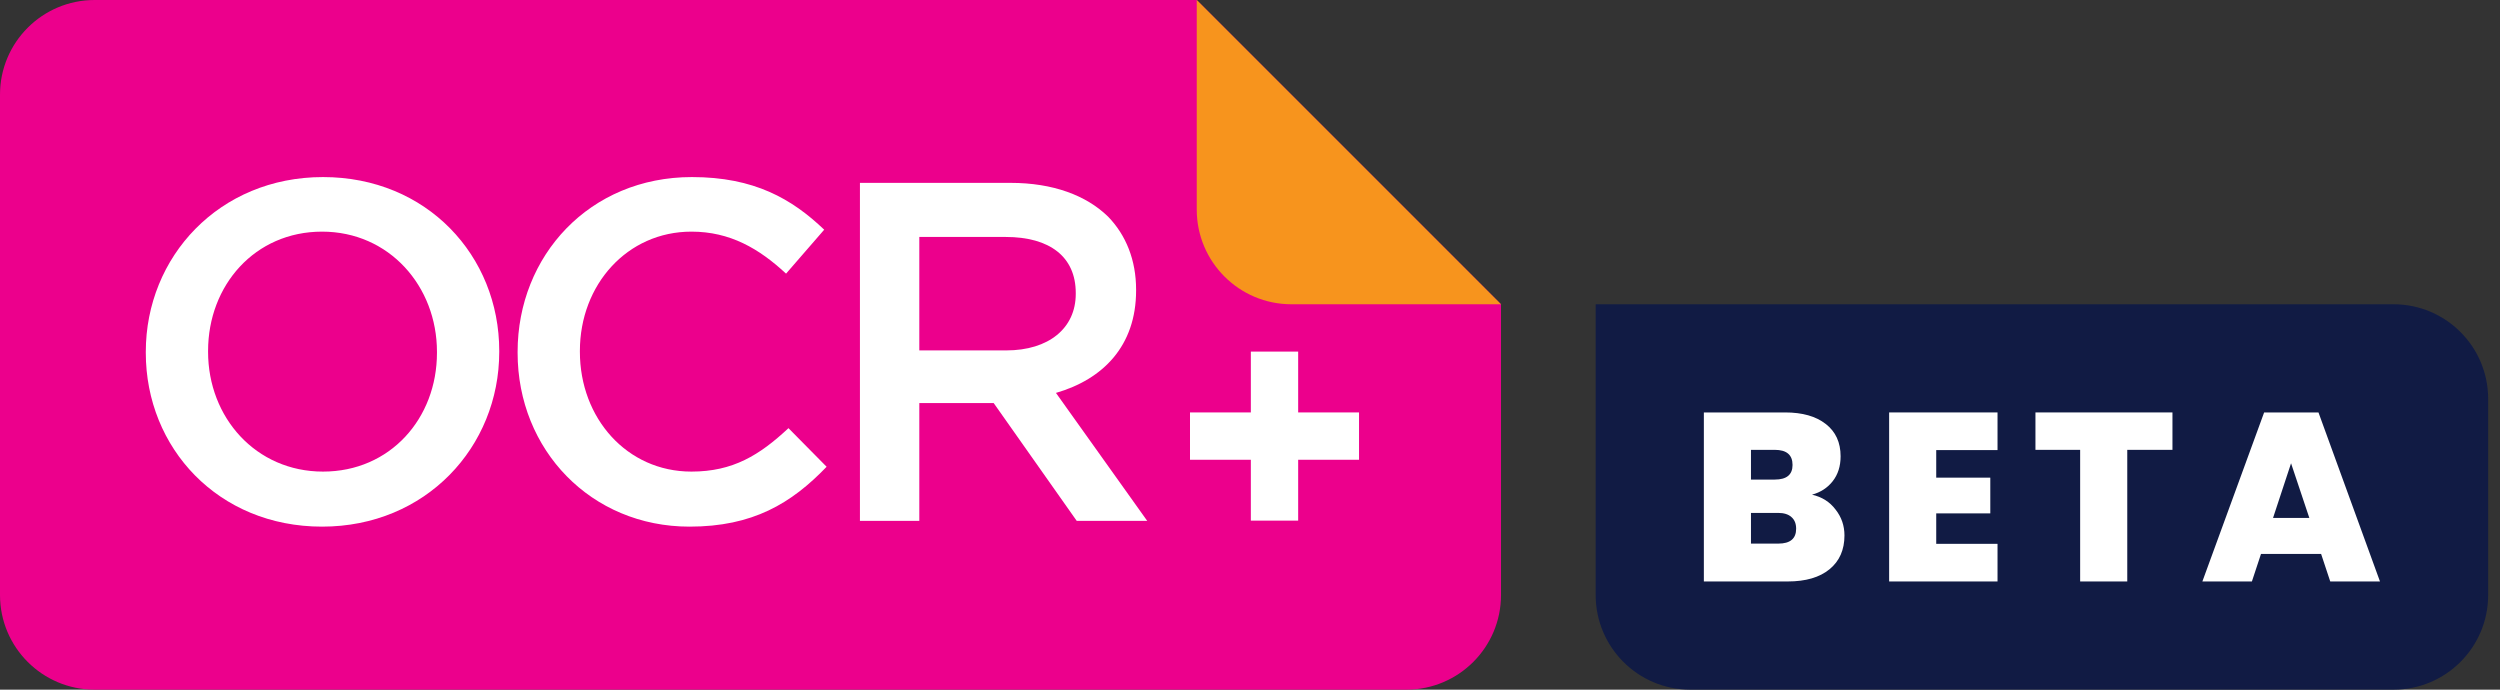 <svg width="116" height="32" viewBox="0 0 116 32" fill="none" xmlns="http://www.w3.org/2000/svg">
<rect x="0" y="0" width="116" height="32" fill="#333333" stroke="none"/>
<path d="M0 4.392C0 1.966 1.966 0 4.392 0H55.529L69.647 14.118V27.608C69.647 30.034 67.681 32 65.255 32H4.392C1.966 32 0 30.034 0 27.608V4.392Z" fill="#EC008C"/>
<path d="M6.765 16.371V16.326C6.765 11.913 10.171 8.216 14.988 8.216C19.804 8.216 23.165 11.868 23.165 16.282V16.326C23.165 20.74 19.759 24.436 14.943 24.436C10.126 24.436 6.765 20.785 6.765 16.371V16.371ZM20.275 16.371V16.326C20.275 13.279 18.057 10.748 14.943 10.748C11.829 10.748 9.655 13.235 9.655 16.282V16.326C9.655 19.373 11.873 21.882 14.988 21.882C18.102 21.882 20.275 19.418 20.275 16.371H20.275Z" fill="white"/>
<path d="M24.017 16.371V16.326C24.017 11.868 27.355 8.216 32.104 8.216C34.994 8.216 36.742 9.225 38.243 10.658L36.473 12.697C35.218 11.532 33.874 10.748 32.082 10.748C29.102 10.748 26.907 13.212 26.907 16.282V16.326C26.907 19.395 29.08 21.882 32.082 21.882C34.008 21.882 35.241 21.121 36.585 19.866L38.355 21.658C36.719 23.361 34.927 24.436 31.992 24.436C27.422 24.436 24.017 20.874 24.017 16.371H24.017Z" fill="white"/>
<path d="M39.901 8.485H46.891C48.862 8.485 50.408 9.068 51.416 10.053C52.245 10.905 52.715 12.07 52.715 13.436V13.481C52.715 16.058 51.17 17.603 48.996 18.231L53.231 24.168H49.96L46.106 18.701H42.656V24.168H39.901V8.485V8.485ZM46.689 16.259C48.661 16.259 49.915 15.229 49.915 13.638V13.593C49.915 11.913 48.705 10.995 46.667 10.995H42.656V16.259H46.689Z" fill="white"/>
<path fill-rule="evenodd" clip-rule="evenodd" d="M60.235 16.314H58.039V19.137H55.216V21.333H58.039V24.157H60.235V21.333H63.059V19.137H60.235V16.314Z" fill="white"/>
<path d="M55.529 0L69.647 14.118H59.922C57.496 14.118 55.529 12.151 55.529 9.725V0Z" fill="#F7941D"/>
<path d="M74.039 14.118H111.059C113.485 14.118 115.451 16.084 115.451 18.51V27.608C115.451 30.034 113.485 32 111.059 32H78.431C76.006 32 74.039 30.034 74.039 27.608V14.118Z" fill="#111B44"/>
<path d="M84.077 22.953C84.538 23.057 84.902 23.287 85.17 23.643C85.445 23.991 85.583 24.392 85.583 24.844C85.583 25.512 85.352 26.035 84.891 26.413C84.43 26.791 83.783 26.98 82.951 26.98H79.059V19.137H82.828C83.631 19.137 84.259 19.315 84.713 19.671C85.174 20.027 85.404 20.528 85.404 21.173C85.404 21.633 85.281 22.019 85.036 22.33C84.798 22.634 84.478 22.842 84.077 22.953ZM81.245 22.252H82.349C82.899 22.252 83.174 22.026 83.174 21.574C83.174 21.106 82.899 20.873 82.349 20.873H81.245V22.252ZM82.516 25.223C83.066 25.223 83.341 24.993 83.341 24.533C83.341 24.296 83.267 24.114 83.118 23.988C82.977 23.862 82.772 23.799 82.505 23.799H81.245V25.223H82.516Z" fill="white"/>
<path d="M89.841 20.884V22.163H92.35V23.821H89.841V25.234H92.685V26.98H87.656V19.137H92.685V20.884H89.841Z" fill="white"/>
<path d="M100.802 19.137V20.873H98.705V26.98H96.519V20.873H94.445V19.137H100.802Z" fill="white"/>
<path d="M107.699 25.701H104.911L104.488 26.98H102.19L105.056 19.137H107.577L110.431 26.98H108.123L107.699 25.701ZM107.153 24.032L106.305 21.496L105.469 24.032H107.153Z" fill="white"/>
</svg>
